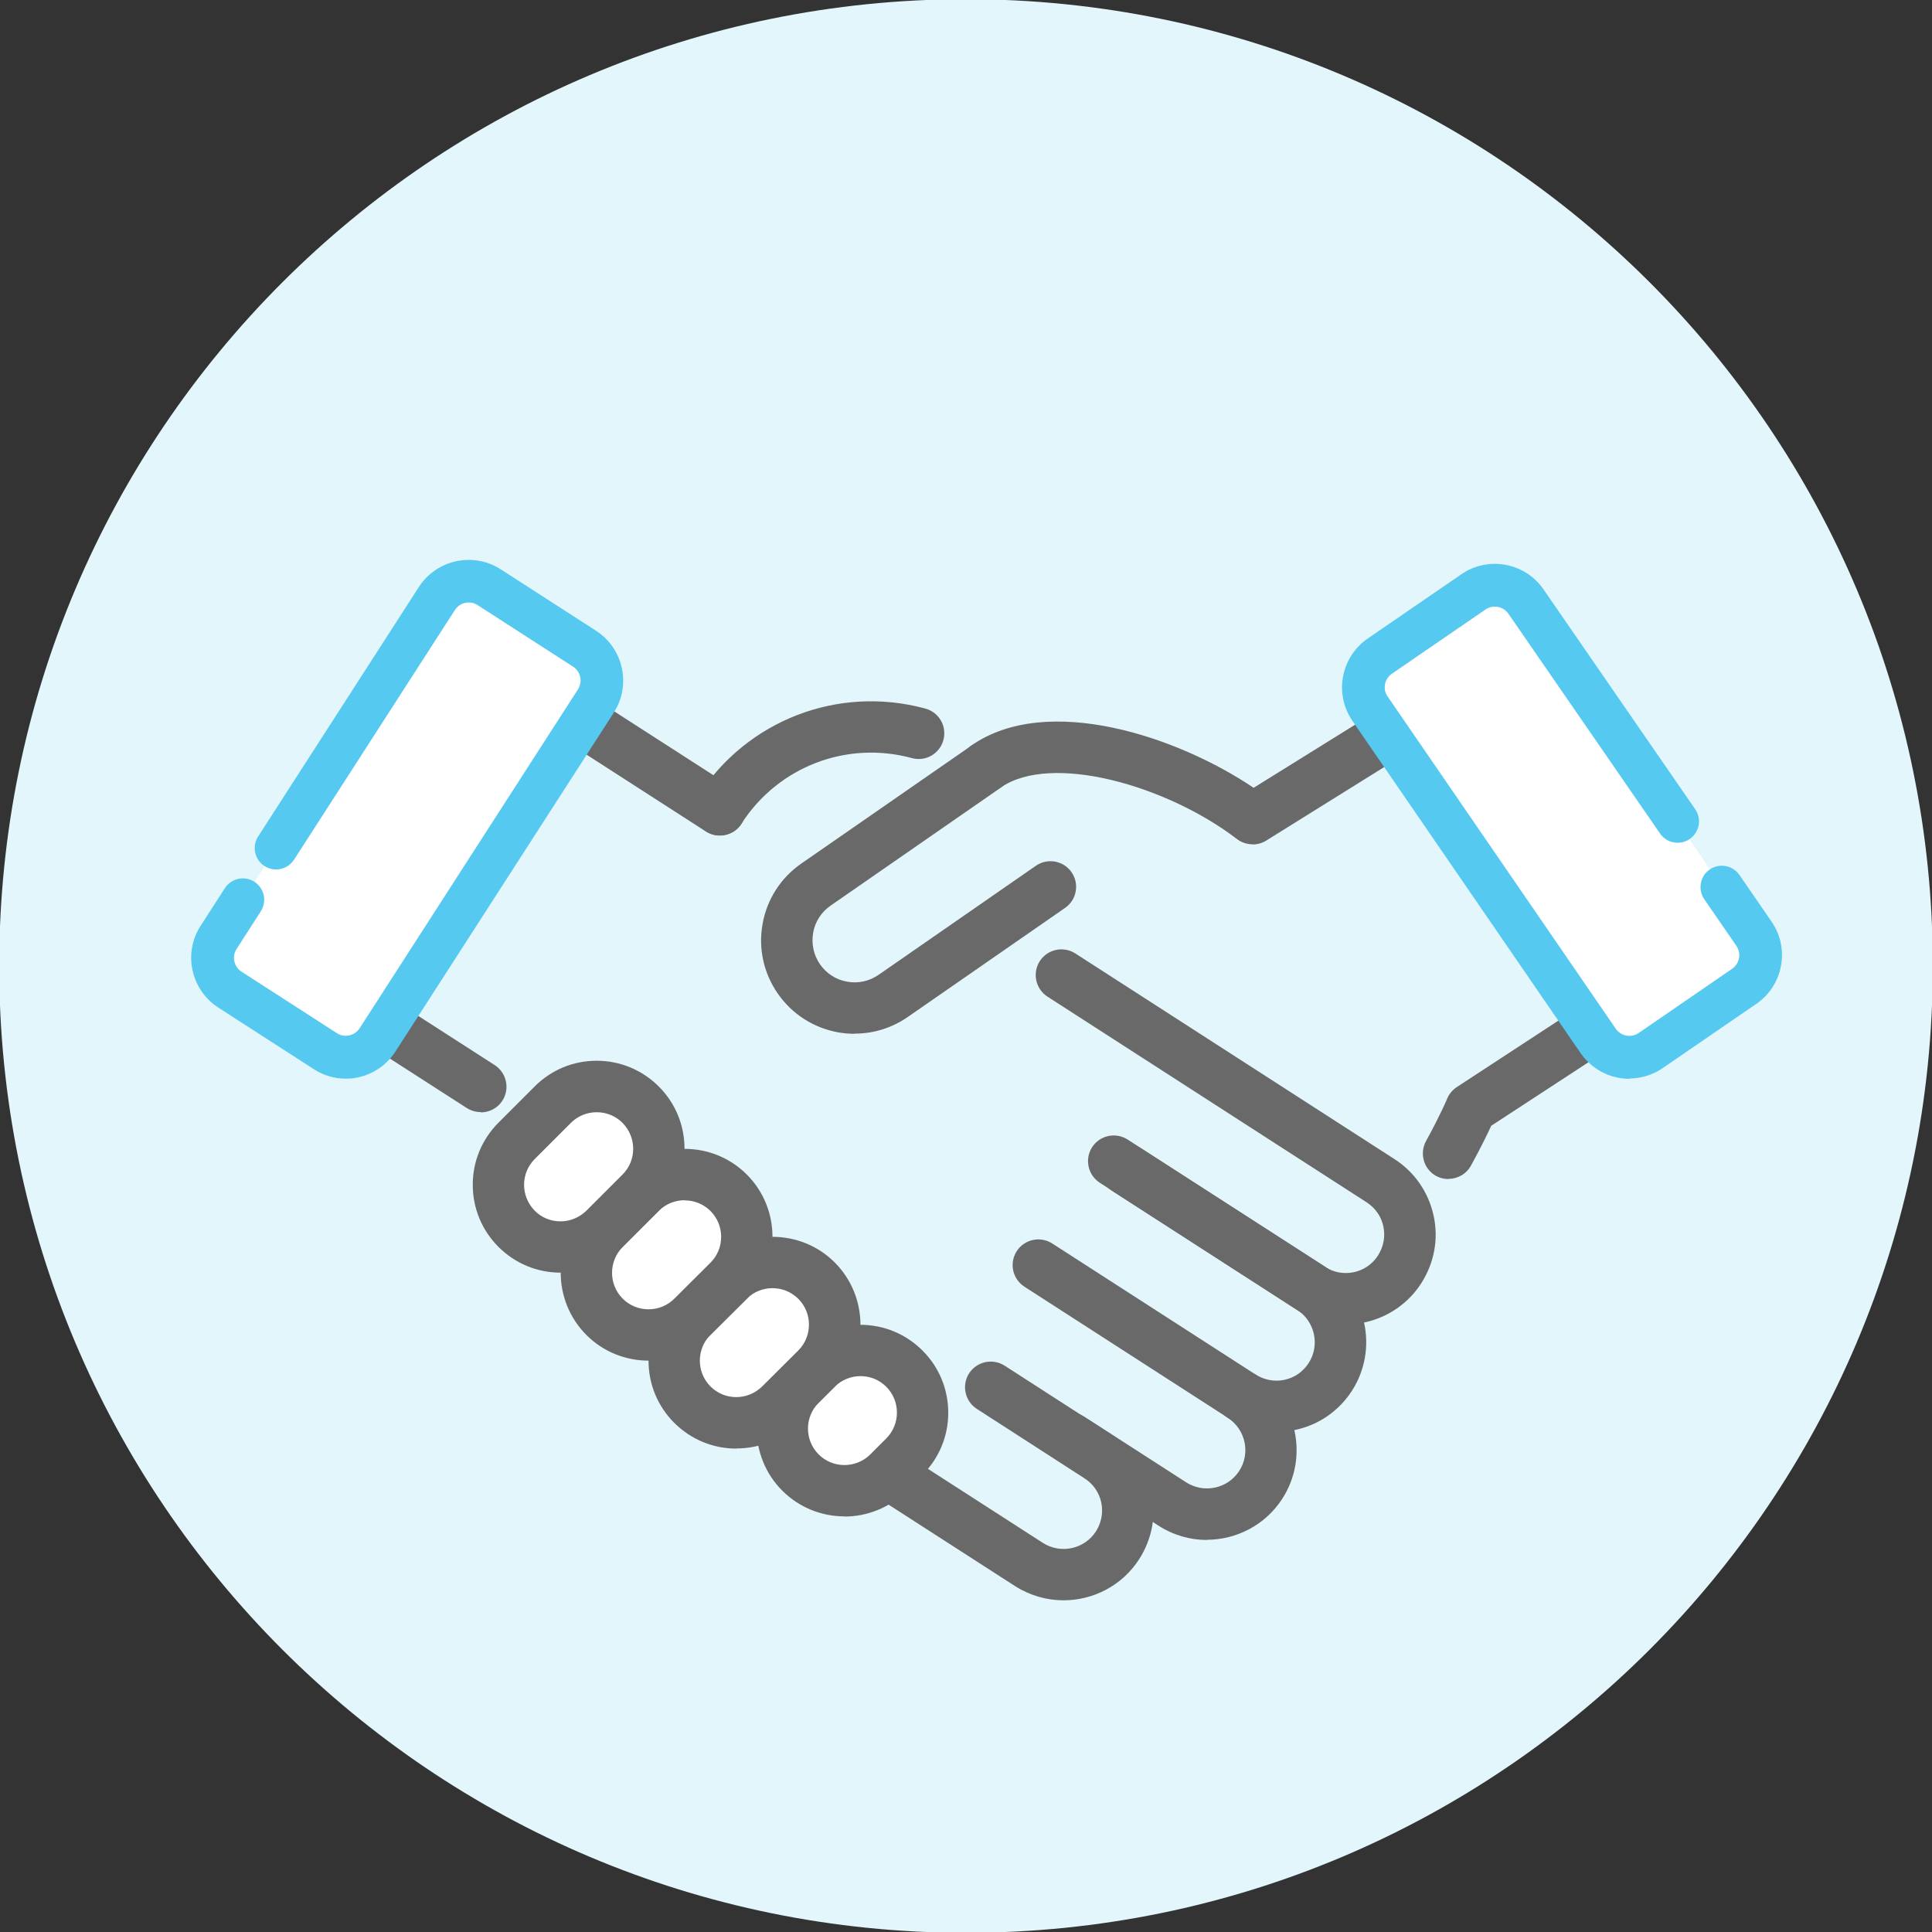 <?xml version="1.0" encoding="UTF-8"?><svg id="Layer_1" xmlns="http://www.w3.org/2000/svg" width="119.7px" height="119.7px" viewBox="0 0 119.7 119.7"><rect x="0" y="0" width="119.7" height="119.7" fill="#333333" stroke="none"/><defs><style>.cls-1{fill:#e3f6fc;}.cls-2{fill:#fff;}.cls-3{fill:#696969;}.cls-4{fill:#55c9f0;}</style></defs><path class="cls-1" d="m119.75,59.85c0,33.08-26.82,59.9-59.9,59.9S-.05,92.93-.05,59.85,26.76-.05,59.85-.05s59.9,26.81,59.9,59.9"/><path class="cls-3" d="m83.37,82.06c-1.06,0-2.09-.3-3-.89l-11.49-7.4c-.74-.48-.95-1.46-.48-2.2.48-.74,1.46-.95,2.2-.48l11.49,7.4c.54.35,1.17.46,1.79.33.62-.13,1.15-.5,1.5-1.04.34-.54.46-1.17.33-1.79s-.5-1.15-1.04-1.5l-19.77-12.74c-.74-.48-.95-1.46-.48-2.2.48-.74,1.46-.95,2.2-.48l19.77,12.74c1.25.8,2.11,2.05,2.43,3.5s.04,2.94-.76,4.19c-.8,1.25-2.05,2.11-3.5,2.43-.39.08-.79.13-1.19.13Z"/><path class="cls-3" d="m79.07,88.73c-1.06,0-2.09-.3-3-.89l-12.6-8.12c-.74-.48-.95-1.46-.48-2.2.48-.74,1.46-.95,2.2-.48l12.6,8.12c.54.34,1.17.46,1.79.33.62-.13,1.15-.5,1.5-1.04.71-1.1.39-2.58-.71-3.29l-12.23-7.88c-.74-.48-.95-1.46-.48-2.2.48-.74,1.46-.95,2.2-.48l12.24,7.88c2.58,1.66,3.32,5.11,1.66,7.69-.81,1.25-2.05,2.11-3.5,2.42-.4.09-.79.13-1.19.13Z"/><path class="cls-3" d="m74.77,95.41c-1.03,0-2.07-.29-3-.89l-6.3-4.06c-.74-.48-.95-1.46-.48-2.2.48-.74,1.46-.95,2.2-.48l6.3,4.06c1.11.71,2.58.39,3.29-.71.71-1.1.39-2.58-.72-3.29-.74-.48-.95-1.46-.48-2.2.48-.74,1.46-.95,2.2-.48,2.58,1.66,3.33,5.11,1.67,7.69-1.06,1.65-2.86,2.55-4.69,2.55Z"/><path class="cls-3" d="m65.89,99.15c-1.03,0-2.07-.29-3-.88l-27.31-17.59c-.74-.48-.95-1.46-.48-2.2.48-.74,1.46-.95,2.2-.48l27.31,17.59c1.1.71,2.58.39,3.29-.71.34-.53.46-1.17.33-1.79-.13-.62-.5-1.15-1.04-1.5l-6.67-4.3c-.74-.48-.95-1.46-.48-2.2.48-.74,1.46-.95,2.2-.48l6.67,4.3c1.25.8,2.11,2.05,2.43,3.5s.04,2.94-.76,4.19c-1.06,1.65-2.86,2.55-4.69,2.55Z"/><path class="cls-3" d="m44.6,51.76c-.3,0-.59-.08-.86-.25-.74-.48-.95-1.46-.48-2.2,3.03-4.7,8.68-6.87,14.07-5.41.85.23,1.35,1.1,1.12,1.95-.23.85-1.1,1.35-1.95,1.12-4.04-1.1-8.29.53-10.56,4.06-.3.47-.82.73-1.34.73Z"/><path class="cls-3" d="m29.78,68.9c-.3,0-.59-.08-.86-.25l-6.14-3.95c-.74-.48-.95-1.46-.48-2.2l12.15-18.86c.23-.35.59-.6,1-.69.41-.09.84-.01,1.2.22l8.81,5.67c.74.48.95,1.46.48,2.2-.48.74-1.46.95-2.2.48l-7.47-4.81-10.42,16.19,4.8,3.09c.74.48.95,1.46.48,2.2-.3.47-.82.73-1.34.73Z"/><path class="cls-3" d="m52.96,64.05c-.35,0-.69-.03-1.04-.09-1.52-.28-2.85-1.13-3.73-2.4-.88-1.27-1.22-2.81-.94-4.33.27-1.52,1.13-2.85,2.4-3.73l10.53-7.3c.72-.5,1.71-.32,2.21.4.5.72.32,1.71-.4,2.21l-10.53,7.3c-.57.4-.96.99-1.08,1.68-.12.69.03,1.38.42,1.95.4.57.99.96,1.68,1.08.69.13,1.38-.03,1.95-.42l9.75-6.76c.72-.5,1.71-.32,2.21.4.5.72.32,1.71-.4,2.21l-9.75,6.76c-.98.68-2.12,1.03-3.29,1.03Z"/><path class="cls-2" d="m56.04,84.8c1.5,1.5,1.5,3.95,0,5.45l-.99.99c-1.51,1.5-3.94,1.5-5.45,0-1.5-1.51-1.5-3.95,0-5.45l.99-.99c1.51-1.5,3.95-1.5,5.45,0"/><path class="cls-3" d="m52.32,93.95c-1.39,0-2.79-.53-3.85-1.59-2.12-2.12-2.12-5.58,0-7.7l.99-.99c1.03-1.03,2.4-1.59,3.85-1.59h0c1.45,0,2.82.57,3.85,1.6,1.03,1.03,1.59,2.4,1.59,3.85,0,1.46-.57,2.82-1.6,3.85l-.99.99c-1.06,1.06-2.45,1.59-3.85,1.59Zm.99-8.69c-.6,0-1.17.24-1.6.66l-.99.99c-.88.88-.88,2.32,0,3.2.88.88,2.32.88,3.2,0l.99-.99c.43-.43.66-1,.66-1.6,0-.6-.23-1.17-.66-1.6,0,0,0,0,0,0-.43-.43-.99-.66-1.6-.66h0Z"/><path class="cls-2" d="m50.59,79.35c1.5,1.51,1.5,3.95,0,5.45l-2.24,2.23c-1.51,1.5-3.95,1.5-5.45,0-1.5-1.51-1.5-3.95,0-5.45l2.24-2.24c1.51-1.5,3.95-1.5,5.45,0"/><path class="cls-3" d="m45.62,89.75h0c-1.45,0-2.82-.57-3.85-1.6-1.03-1.03-1.59-2.4-1.59-3.85,0-1.45.57-2.82,1.6-3.85l2.24-2.23c2.12-2.12,5.58-2.12,7.7,0,0,0,0,0,0,0,2.12,2.13,2.12,5.58,0,7.7l-2.24,2.23c-1.03,1.03-2.39,1.59-3.85,1.59Zm2.24-9.94c-.58,0-1.16.22-1.6.66l-2.24,2.23c-.88.88-.88,2.32,0,3.2.43.43.99.66,1.6.66h0c.6,0,1.17-.24,1.6-.66l2.24-2.23c.88-.88.88-2.32,0-3.2h0c-.44-.44-1.02-.66-1.6-.66Z"/><path class="cls-2" d="m45.14,73.9c1.5,1.51,1.5,3.95,0,5.45l-2.24,2.24c-1.51,1.5-3.95,1.5-5.45,0-1.5-1.51-1.5-3.95,0-5.45l2.24-2.24c1.51-1.5,3.95-1.5,5.45,0"/><path class="cls-3" d="m40.18,84.3c-1.4,0-2.79-.53-3.85-1.59-2.12-2.13-2.12-5.58,0-7.7l2.24-2.24c2.12-2.12,5.58-2.12,7.7,0,2.12,2.12,2.12,5.58,0,7.7l-2.24,2.23c-1.06,1.06-2.46,1.59-3.85,1.59Zm2.24-9.94c-.58,0-1.16.22-1.6.66l-2.24,2.24c-.88.88-.88,2.32,0,3.2.88.88,2.32.88,3.2,0l2.24-2.23c.43-.43.66-1,.66-1.6,0-.6-.23-1.17-.66-1.6-.44-.44-1.02-.66-1.6-.66Z"/><path class="cls-2" d="m39.7,68.44c1.5,1.5,1.5,3.95,0,5.45l-2.24,2.24c-1.51,1.5-3.95,1.5-5.45,0-1.51-1.51-1.5-3.95,0-5.45l2.24-2.24c1.5-1.5,3.94-1.5,5.45,0"/><path class="cls-3" d="m34.73,78.85h0c-1.45,0-2.82-.57-3.85-1.6-1.03-1.03-1.59-2.4-1.59-3.85,0-1.45.57-2.82,1.6-3.85l2.24-2.24c1.03-1.03,2.39-1.59,3.84-1.59h0c1.45,0,2.82.57,3.85,1.6,1.03,1.03,1.59,2.4,1.59,3.85,0,1.46-.57,2.82-1.6,3.85l-2.24,2.23c-1.03,1.03-2.39,1.59-3.85,1.59Zm2.24-9.94c-.6,0-1.17.23-1.6.66l-2.24,2.24c-.43.43-.66,1-.66,1.6,0,.6.24,1.17.66,1.6s.99.66,1.6.66h0c.6,0,1.17-.24,1.6-.66l2.24-2.24c.43-.43.66-.99.66-1.6,0-.6-.24-1.17-.66-1.6-.43-.43-1-.66-1.6-.66h0Z"/><path class="cls-3" d="m77.6,52.31c-.34,0-.68-.11-.97-.33-4.32-3.31-11.5-5.37-14.64-3.18-.72.5-1.71.32-2.21-.4-.5-.72-.32-1.71.4-2.21,4.72-3.29,12.83-.53,17.49,2.62l6.69-4.16c.75-.46,1.73-.24,2.19.51.46.75.24,1.73-.51,2.19l-7.59,4.73c-.26.16-.55.24-.84.24Z"/><path class="cls-2" d="m17.12,52.54l9.96-15.46c.7-1.09,2.15-1.4,3.24-.7l5.91,3.81c1.09.7,1.4,2.15.7,3.24l-13.53,21c-.7,1.09-2.15,1.4-3.24.7l-5.91-3.81c-1.09-.7-1.4-2.15-.7-3.24l1.5-2.33"/><path class="cls-4" d="m21.42,66.83c-.7,0-1.38-.2-1.98-.59l-5.91-3.81c-.82-.53-1.39-1.35-1.6-2.31-.21-.96-.03-1.94.5-2.76l1.5-2.33c.4-.62,1.22-.79,1.83-.4.62.4.79,1.22.4,1.83l-1.5,2.33c-.15.23-.2.5-.14.77s.21.49.44.64l5.91,3.81c.23.15.5.2.77.14.27-.06.49-.21.64-.44l13.53-21c.3-.47.17-1.1-.31-1.41l-5.91-3.81c-.47-.3-1.1-.17-1.41.31l-9.96,15.46c-.4.62-1.22.79-1.83.4-.62-.4-.79-1.22-.4-1.83l9.96-15.46c1.1-1.7,3.37-2.19,5.07-1.1l5.91,3.81c1.7,1.1,2.19,3.37,1.1,5.07l-13.53,21c-.53.82-1.35,1.39-2.31,1.6-.26.06-.52.08-.78.08Z"/><path class="cls-2" d="m98.55,63.83l-7.43,4.86s-.43,1.02-1.38,2.77"/><path class="cls-3" d="m89.74,73.05c-.26,0-.52-.06-.76-.19-.77-.42-1.05-1.39-.63-2.16.9-1.64,1.31-2.62,1.31-2.63.12-.29.33-.54.6-.72l7.43-4.86c.73-.48,1.72-.27,2.2.46.48.74.27,1.72-.46,2.2l-7.04,4.6c-.22.48-.63,1.33-1.25,2.46-.29.53-.83.83-1.4.83Z"/><path class="cls-2" d="m106.69,54.98l1.99,2.89c.73,1.07.46,2.53-.6,3.26l-5.8,3.98c-1.07.73-2.53.46-3.26-.61l-14.14-20.59c-.73-1.07-.46-2.53.6-3.26l5.8-3.98c1.07-.73,2.53-.46,3.26.61l9.39,13.61"/><path class="cls-4" d="m100.96,66.84c-1.17,0-2.32-.56-3.03-1.59l-14.14-20.59c-.55-.81-.76-1.78-.58-2.74.18-.96.72-1.8,1.53-2.36l5.8-3.98c1.67-1.15,3.96-.72,5.1.95l9.39,13.61c.42.6.26,1.43-.34,1.84-.6.42-1.43.26-1.84-.34l-9.39-13.61c-.32-.47-.96-.58-1.42-.27l-5.8,3.98c-.22.15-.38.39-.43.65-.05.27,0,.54.16.76l14.14,20.59c.32.46.95.58,1.42.26l5.79-3.98c.46-.32.58-.95.26-1.42l-1.99-2.89c-.41-.6-.26-1.43.34-1.84.6-.41,1.43-.26,1.84.34l1.99,2.89c1.15,1.67.72,3.96-.95,5.1l-5.8,3.98c-.63.43-1.36.64-2.07.64Z"/></svg>